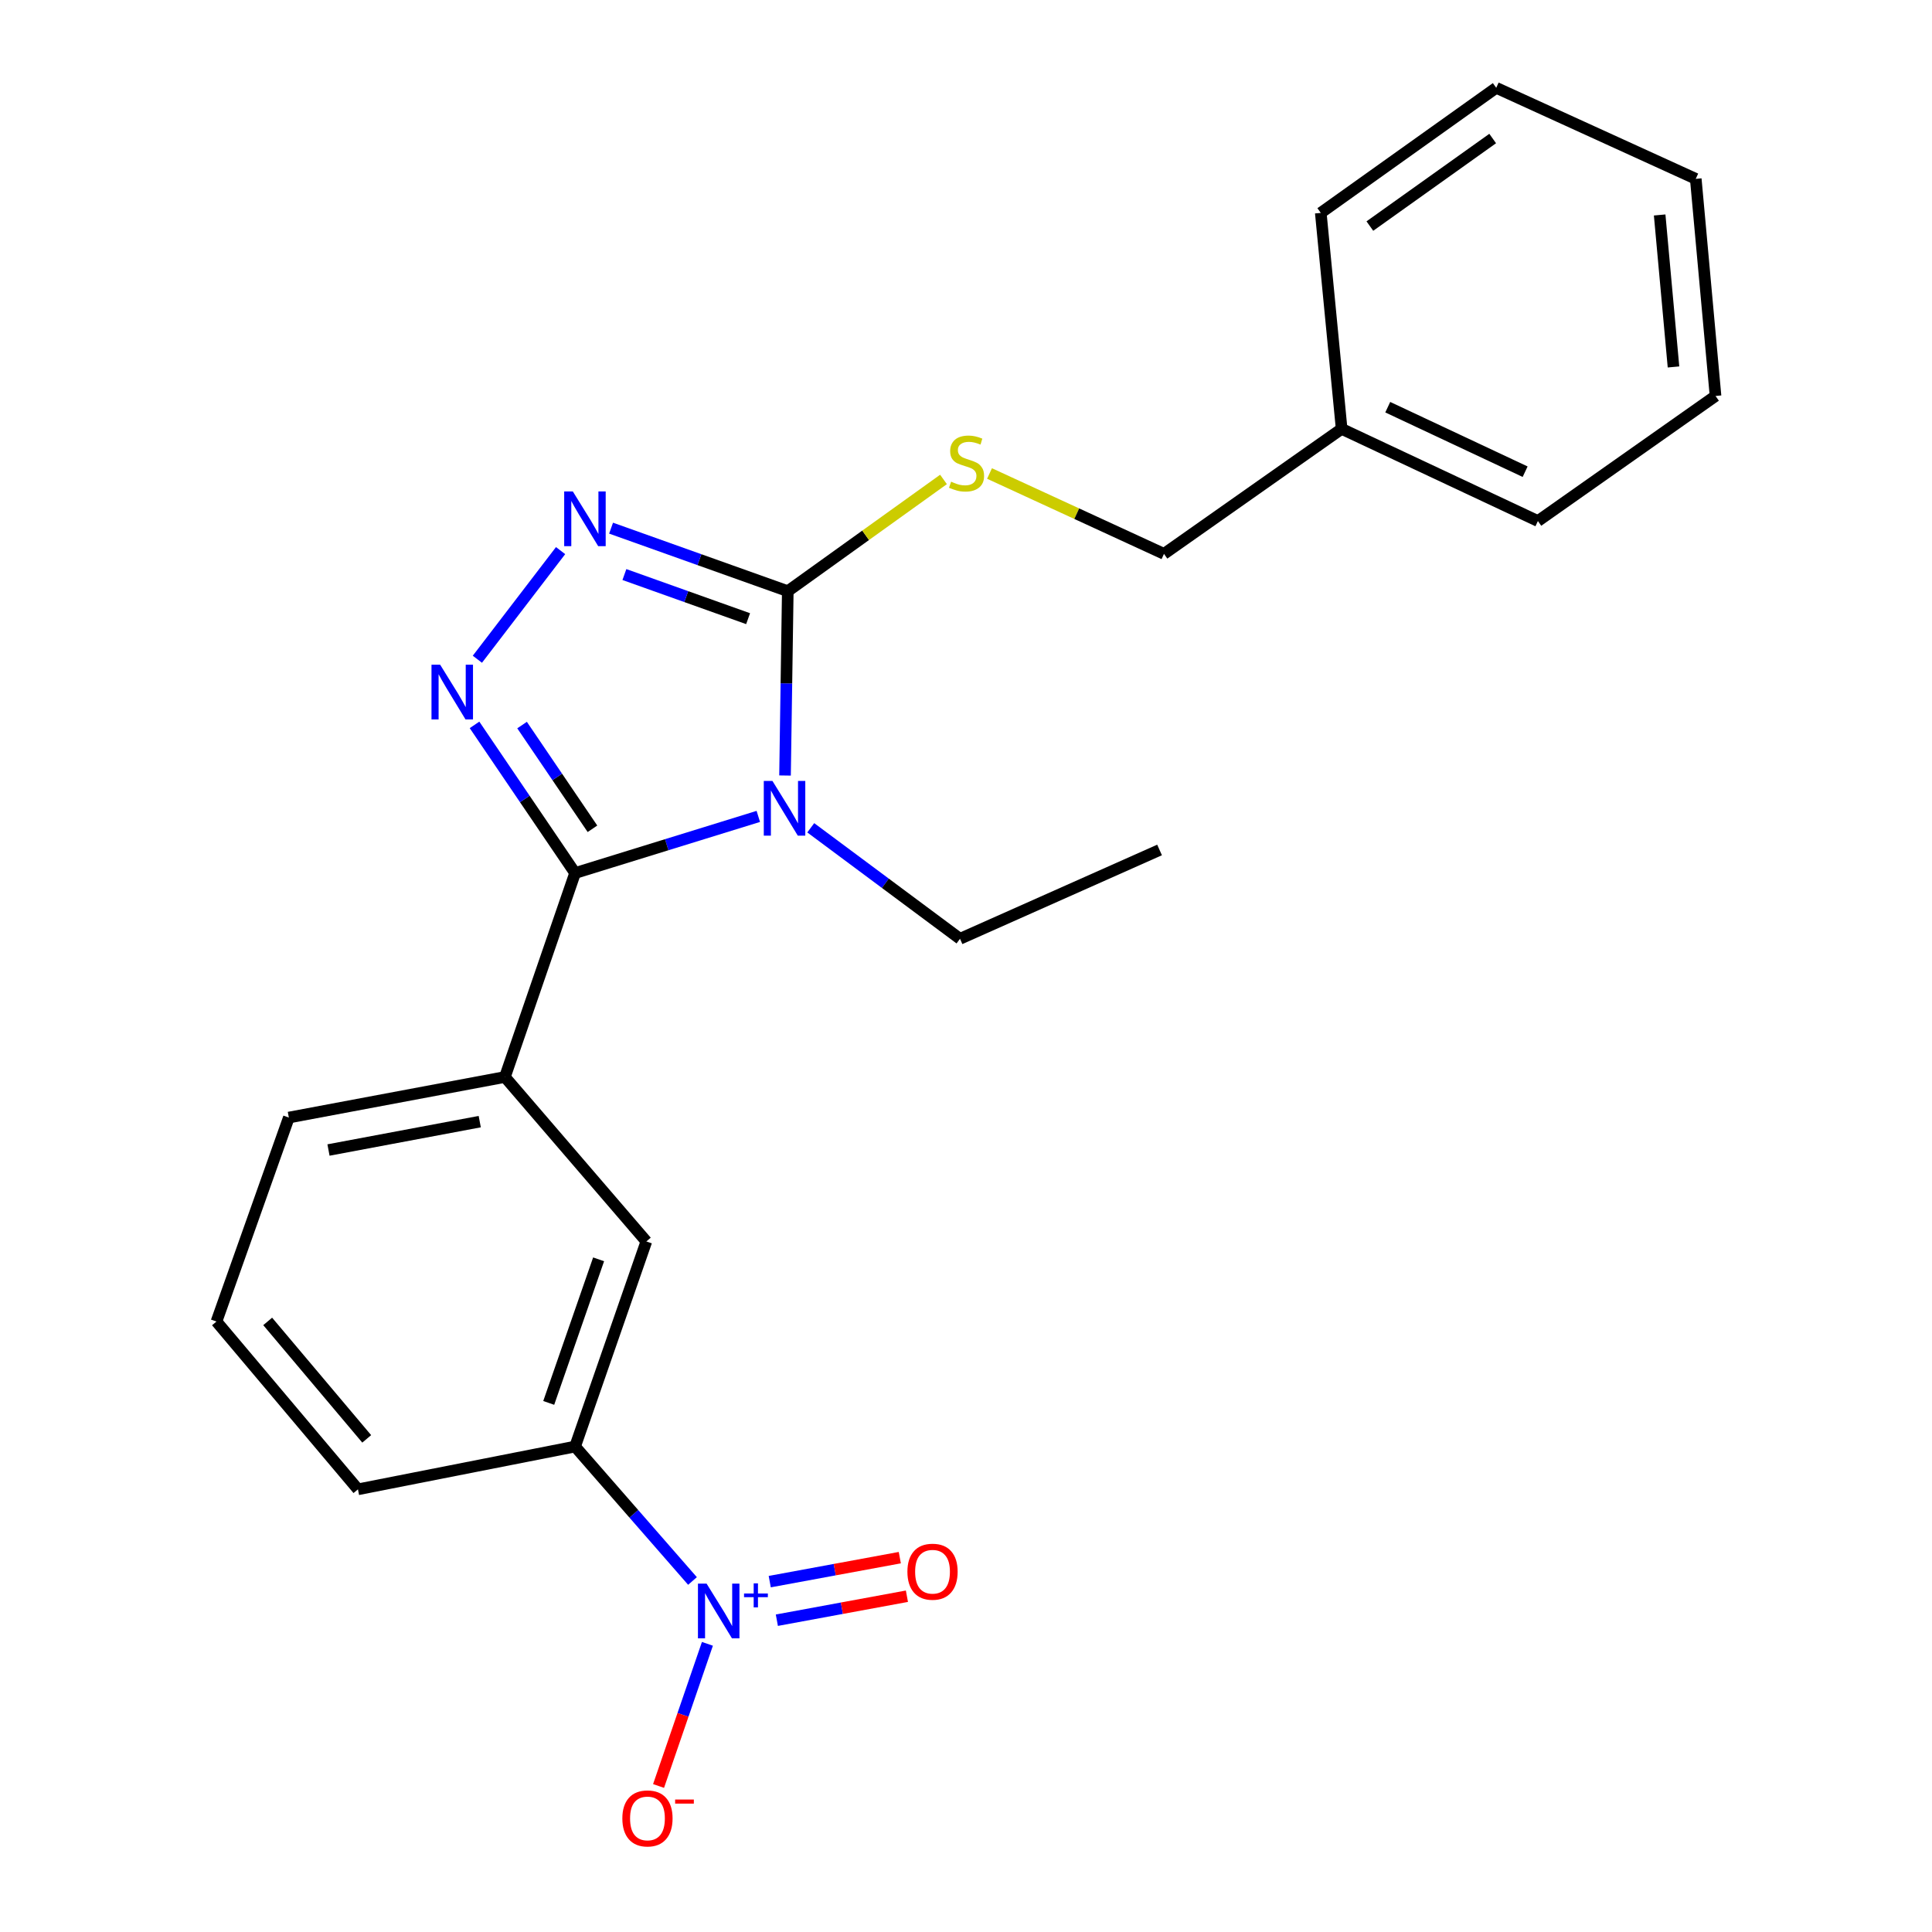 <?xml version='1.0' encoding='iso-8859-1'?>
<svg version='1.1' baseProfile='full'
              xmlns='http://www.w3.org/2000/svg'
                      xmlns:rdkit='http://www.rdkit.org/xml'
                      xmlns:xlink='http://www.w3.org/1999/xlink'
                  xml:space='preserve'
width='1000px' height='1000px' viewBox='0 0 1000 1000'>
<!-- END OF HEADER -->
<rect style='opacity:1.0;fill:#FFFFFF;stroke:none' width='1000' height='1000' x='0' y='0'> </rect>
<path class='bond-0' d='M 392.497,422.57 L 345.081,437.227' style='fill:none;fill-rule:evenodd;stroke:#0000FF;stroke-width:6px;stroke-linecap:butt;stroke-linejoin:miter;stroke-opacity:1' />
<path class='bond-0' d='M 345.081,437.227 L 297.665,451.885' style='fill:none;fill-rule:evenodd;stroke:#000000;stroke-width:6px;stroke-linecap:butt;stroke-linejoin:miter;stroke-opacity:1' />
<path class='bond-2' d='M 406.328,401.403 L 407.041,353.698' style='fill:none;fill-rule:evenodd;stroke:#0000FF;stroke-width:6px;stroke-linecap:butt;stroke-linejoin:miter;stroke-opacity:1' />
<path class='bond-2' d='M 407.041,353.698 L 407.755,305.993' style='fill:none;fill-rule:evenodd;stroke:#000000;stroke-width:6px;stroke-linecap:butt;stroke-linejoin:miter;stroke-opacity:1' />
<path class='bond-11' d='M 419.644,428.464 L 458.271,457.19' style='fill:none;fill-rule:evenodd;stroke:#0000FF;stroke-width:6px;stroke-linecap:butt;stroke-linejoin:miter;stroke-opacity:1' />
<path class='bond-11' d='M 458.271,457.19 L 496.898,485.915' style='fill:none;fill-rule:evenodd;stroke:#000000;stroke-width:6px;stroke-linecap:butt;stroke-linejoin:miter;stroke-opacity:1' />
<path class='bond-1' d='M 297.665,451.885 L 271.639,413.541' style='fill:none;fill-rule:evenodd;stroke:#000000;stroke-width:6px;stroke-linecap:butt;stroke-linejoin:miter;stroke-opacity:1' />
<path class='bond-1' d='M 271.639,413.541 L 245.613,375.197' style='fill:none;fill-rule:evenodd;stroke:#0000FF;stroke-width:6px;stroke-linecap:butt;stroke-linejoin:miter;stroke-opacity:1' />
<path class='bond-1' d='M 306.656,428.979 L 288.438,402.138' style='fill:none;fill-rule:evenodd;stroke:#000000;stroke-width:6px;stroke-linecap:butt;stroke-linejoin:miter;stroke-opacity:1' />
<path class='bond-1' d='M 288.438,402.138 L 270.22,375.298' style='fill:none;fill-rule:evenodd;stroke:#0000FF;stroke-width:6px;stroke-linecap:butt;stroke-linejoin:miter;stroke-opacity:1' />
<path class='bond-5' d='M 297.665,451.885 L 261.344,557.451' style='fill:none;fill-rule:evenodd;stroke:#000000;stroke-width:6px;stroke-linecap:butt;stroke-linejoin:miter;stroke-opacity:1' />
<path class='bond-23' d='M 247.091,341.223 L 290.163,284.993' style='fill:none;fill-rule:evenodd;stroke:#0000FF;stroke-width:6px;stroke-linecap:butt;stroke-linejoin:miter;stroke-opacity:1' />
<path class='bond-3' d='M 407.755,305.993 L 362.022,289.681' style='fill:none;fill-rule:evenodd;stroke:#000000;stroke-width:6px;stroke-linecap:butt;stroke-linejoin:miter;stroke-opacity:1' />
<path class='bond-3' d='M 362.022,289.681 L 316.29,273.369' style='fill:none;fill-rule:evenodd;stroke:#0000FF;stroke-width:6px;stroke-linecap:butt;stroke-linejoin:miter;stroke-opacity:1' />
<path class='bond-3' d='M 387.214,320.223 L 355.201,308.804' style='fill:none;fill-rule:evenodd;stroke:#000000;stroke-width:6px;stroke-linecap:butt;stroke-linejoin:miter;stroke-opacity:1' />
<path class='bond-3' d='M 355.201,308.804 L 323.189,297.386' style='fill:none;fill-rule:evenodd;stroke:#0000FF;stroke-width:6px;stroke-linecap:butt;stroke-linejoin:miter;stroke-opacity:1' />
<path class='bond-7' d='M 407.755,305.993 L 448.055,277.076' style='fill:none;fill-rule:evenodd;stroke:#000000;stroke-width:6px;stroke-linecap:butt;stroke-linejoin:miter;stroke-opacity:1' />
<path class='bond-7' d='M 448.055,277.076 L 488.355,248.159' style='fill:none;fill-rule:evenodd;stroke:#CCCC00;stroke-width:6px;stroke-linecap:butt;stroke-linejoin:miter;stroke-opacity:1' />
<path class='bond-4' d='M 358.433,818.316 L 328.049,783.524' style='fill:none;fill-rule:evenodd;stroke:#0000FF;stroke-width:6px;stroke-linecap:butt;stroke-linejoin:miter;stroke-opacity:1' />
<path class='bond-4' d='M 328.049,783.524 L 297.665,748.732' style='fill:none;fill-rule:evenodd;stroke:#000000;stroke-width:6px;stroke-linecap:butt;stroke-linejoin:miter;stroke-opacity:1' />
<path class='bond-9' d='M 366.156,850.845 L 353.512,887.634' style='fill:none;fill-rule:evenodd;stroke:#0000FF;stroke-width:6px;stroke-linecap:butt;stroke-linejoin:miter;stroke-opacity:1' />
<path class='bond-9' d='M 353.512,887.634 L 340.867,924.423' style='fill:none;fill-rule:evenodd;stroke:#FF0000;stroke-width:6px;stroke-linecap:butt;stroke-linejoin:miter;stroke-opacity:1' />
<path class='bond-10' d='M 402.098,838.619 L 435.759,832.41' style='fill:none;fill-rule:evenodd;stroke:#0000FF;stroke-width:6px;stroke-linecap:butt;stroke-linejoin:miter;stroke-opacity:1' />
<path class='bond-10' d='M 435.759,832.41 L 469.421,826.201' style='fill:none;fill-rule:evenodd;stroke:#FF0000;stroke-width:6px;stroke-linecap:butt;stroke-linejoin:miter;stroke-opacity:1' />
<path class='bond-10' d='M 398.415,818.653 L 432.076,812.443' style='fill:none;fill-rule:evenodd;stroke:#0000FF;stroke-width:6px;stroke-linecap:butt;stroke-linejoin:miter;stroke-opacity:1' />
<path class='bond-10' d='M 432.076,812.443 L 465.738,806.234' style='fill:none;fill-rule:evenodd;stroke:#FF0000;stroke-width:6px;stroke-linecap:butt;stroke-linejoin:miter;stroke-opacity:1' />
<path class='bond-8' d='M 261.344,557.451 L 334.549,642.568' style='fill:none;fill-rule:evenodd;stroke:#000000;stroke-width:6px;stroke-linecap:butt;stroke-linejoin:miter;stroke-opacity:1' />
<path class='bond-14' d='M 261.344,557.451 L 149.506,578.443' style='fill:none;fill-rule:evenodd;stroke:#000000;stroke-width:6px;stroke-linecap:butt;stroke-linejoin:miter;stroke-opacity:1' />
<path class='bond-14' d='M 248.314,580.555 L 170.027,595.249' style='fill:none;fill-rule:evenodd;stroke:#000000;stroke-width:6px;stroke-linecap:butt;stroke-linejoin:miter;stroke-opacity:1' />
<path class='bond-6' d='M 297.665,748.732 L 334.549,642.568' style='fill:none;fill-rule:evenodd;stroke:#000000;stroke-width:6px;stroke-linecap:butt;stroke-linejoin:miter;stroke-opacity:1' />
<path class='bond-6' d='M 284.019,726.144 L 309.838,651.829' style='fill:none;fill-rule:evenodd;stroke:#000000;stroke-width:6px;stroke-linecap:butt;stroke-linejoin:miter;stroke-opacity:1' />
<path class='bond-24' d='M 297.665,748.732 L 185.274,770.874' style='fill:none;fill-rule:evenodd;stroke:#000000;stroke-width:6px;stroke-linecap:butt;stroke-linejoin:miter;stroke-opacity:1' />
<path class='bond-12' d='M 512.175,245.08 L 557.325,265.881' style='fill:none;fill-rule:evenodd;stroke:#CCCC00;stroke-width:6px;stroke-linecap:butt;stroke-linejoin:miter;stroke-opacity:1' />
<path class='bond-12' d='M 557.325,265.881 L 602.476,286.682' style='fill:none;fill-rule:evenodd;stroke:#000000;stroke-width:6px;stroke-linecap:butt;stroke-linejoin:miter;stroke-opacity:1' />
<path class='bond-19' d='M 496.898,485.915 L 600.186,439.939' style='fill:none;fill-rule:evenodd;stroke:#000000;stroke-width:6px;stroke-linecap:butt;stroke-linejoin:miter;stroke-opacity:1' />
<path class='bond-13' d='M 602.476,286.682 L 694.428,221.982' style='fill:none;fill-rule:evenodd;stroke:#000000;stroke-width:6px;stroke-linecap:butt;stroke-linejoin:miter;stroke-opacity:1' />
<path class='bond-17' d='M 694.428,221.982 L 796.013,269.684' style='fill:none;fill-rule:evenodd;stroke:#000000;stroke-width:6px;stroke-linecap:butt;stroke-linejoin:miter;stroke-opacity:1' />
<path class='bond-17' d='M 718.296,210.759 L 789.405,244.15' style='fill:none;fill-rule:evenodd;stroke:#000000;stroke-width:6px;stroke-linecap:butt;stroke-linejoin:miter;stroke-opacity:1' />
<path class='bond-18' d='M 694.428,221.982 L 683.633,110.189' style='fill:none;fill-rule:evenodd;stroke:#000000;stroke-width:6px;stroke-linecap:butt;stroke-linejoin:miter;stroke-opacity:1' />
<path class='bond-16' d='M 149.506,578.443 L 112.046,684.021' style='fill:none;fill-rule:evenodd;stroke:#000000;stroke-width:6px;stroke-linecap:butt;stroke-linejoin:miter;stroke-opacity:1' />
<path class='bond-15' d='M 185.274,770.874 L 112.046,684.021' style='fill:none;fill-rule:evenodd;stroke:#000000;stroke-width:6px;stroke-linecap:butt;stroke-linejoin:miter;stroke-opacity:1' />
<path class='bond-15' d='M 189.812,744.759 L 138.553,683.961' style='fill:none;fill-rule:evenodd;stroke:#000000;stroke-width:6px;stroke-linecap:butt;stroke-linejoin:miter;stroke-opacity:1' />
<path class='bond-21' d='M 796.013,269.684 L 887.954,204.949' style='fill:none;fill-rule:evenodd;stroke:#000000;stroke-width:6px;stroke-linecap:butt;stroke-linejoin:miter;stroke-opacity:1' />
<path class='bond-20' d='M 683.633,110.189 L 774.446,45.455' style='fill:none;fill-rule:evenodd;stroke:#000000;stroke-width:6px;stroke-linecap:butt;stroke-linejoin:miter;stroke-opacity:1' />
<path class='bond-20' d='M 709.041,117.012 L 772.61,71.698' style='fill:none;fill-rule:evenodd;stroke:#000000;stroke-width:6px;stroke-linecap:butt;stroke-linejoin:miter;stroke-opacity:1' />
<path class='bond-22' d='M 774.446,45.455 L 877.723,92.57' style='fill:none;fill-rule:evenodd;stroke:#000000;stroke-width:6px;stroke-linecap:butt;stroke-linejoin:miter;stroke-opacity:1' />
<path class='bond-25' d='M 887.954,204.949 L 877.723,92.57' style='fill:none;fill-rule:evenodd;stroke:#000000;stroke-width:6px;stroke-linecap:butt;stroke-linejoin:miter;stroke-opacity:1' />
<path class='bond-25' d='M 866.199,189.933 L 859.038,111.268' style='fill:none;fill-rule:evenodd;stroke:#000000;stroke-width:6px;stroke-linecap:butt;stroke-linejoin:miter;stroke-opacity:1' />
<path  class='atom-0' d='M 399.814 404.213
L 409.094 419.213
Q 410.014 420.693, 411.494 423.373
Q 412.974 426.053, 413.054 426.213
L 413.054 404.213
L 416.814 404.213
L 416.814 432.533
L 412.934 432.533
L 402.974 416.133
Q 401.814 414.213, 400.574 412.013
Q 399.374 409.813, 399.014 409.133
L 399.014 432.533
L 395.334 432.533
L 395.334 404.213
L 399.814 404.213
' fill='#0000FF'/>
<path  class='atom-2' d='M 227.821 344.047
L 237.101 359.047
Q 238.021 360.527, 239.501 363.207
Q 240.981 365.887, 241.061 366.047
L 241.061 344.047
L 244.821 344.047
L 244.821 372.367
L 240.941 372.367
L 230.981 355.967
Q 229.821 354.047, 228.581 351.847
Q 227.381 349.647, 227.021 348.967
L 227.021 372.367
L 223.341 372.367
L 223.341 344.047
L 227.821 344.047
' fill='#0000FF'/>
<path  class='atom-4' d='M 296.503 254.384
L 305.783 269.384
Q 306.703 270.864, 308.183 273.544
Q 309.663 276.224, 309.743 276.384
L 309.743 254.384
L 313.503 254.384
L 313.503 282.704
L 309.623 282.704
L 299.663 266.304
Q 298.503 264.384, 297.263 262.184
Q 296.063 259.984, 295.703 259.304
L 295.703 282.704
L 292.023 282.704
L 292.023 254.384
L 296.503 254.384
' fill='#0000FF'/>
<path  class='atom-5' d='M 365.738 819.689
L 375.018 834.689
Q 375.938 836.169, 377.418 838.849
Q 378.898 841.529, 378.978 841.689
L 378.978 819.689
L 382.738 819.689
L 382.738 848.009
L 378.858 848.009
L 368.898 831.609
Q 367.738 829.689, 366.498 827.489
Q 365.298 825.289, 364.938 824.609
L 364.938 848.009
L 361.258 848.009
L 361.258 819.689
L 365.738 819.689
' fill='#0000FF'/>
<path  class='atom-5' d='M 385.114 824.794
L 390.104 824.794
L 390.104 819.54
L 392.321 819.54
L 392.321 824.794
L 397.443 824.794
L 397.443 826.695
L 392.321 826.695
L 392.321 831.975
L 390.104 831.975
L 390.104 826.695
L 385.114 826.695
L 385.114 824.794
' fill='#0000FF'/>
<path  class='atom-8' d='M 492.282 249.321
Q 492.602 249.441, 493.922 250.001
Q 495.242 250.561, 496.682 250.921
Q 498.162 251.241, 499.602 251.241
Q 502.282 251.241, 503.842 249.961
Q 505.402 248.641, 505.402 246.361
Q 505.402 244.801, 504.602 243.841
Q 503.842 242.881, 502.642 242.361
Q 501.442 241.841, 499.442 241.241
Q 496.922 240.481, 495.402 239.761
Q 493.922 239.041, 492.842 237.521
Q 491.802 236.001, 491.802 233.441
Q 491.802 229.881, 494.202 227.681
Q 496.642 225.481, 501.442 225.481
Q 504.722 225.481, 508.442 227.041
L 507.522 230.121
Q 504.122 228.721, 501.562 228.721
Q 498.802 228.721, 497.282 229.881
Q 495.762 231.001, 495.802 232.961
Q 495.802 234.481, 496.562 235.401
Q 497.362 236.321, 498.482 236.841
Q 499.642 237.361, 501.562 237.961
Q 504.122 238.761, 505.642 239.561
Q 507.162 240.361, 508.242 242.001
Q 509.362 243.601, 509.362 246.361
Q 509.362 250.281, 506.722 252.401
Q 504.122 254.481, 499.762 254.481
Q 497.242 254.481, 495.322 253.921
Q 493.442 253.401, 491.202 252.481
L 492.282 249.321
' fill='#CCCC00'/>
<path  class='atom-10' d='M 322.125 941.21
Q 322.125 934.41, 325.485 930.61
Q 328.845 926.81, 335.125 926.81
Q 341.405 926.81, 344.765 930.61
Q 348.125 934.41, 348.125 941.21
Q 348.125 948.09, 344.725 952.01
Q 341.325 955.89, 335.125 955.89
Q 328.885 955.89, 325.485 952.01
Q 322.125 948.13, 322.125 941.21
M 335.125 952.69
Q 339.445 952.69, 341.765 949.81
Q 344.125 946.89, 344.125 941.21
Q 344.125 935.65, 341.765 932.85
Q 339.445 930.01, 335.125 930.01
Q 330.805 930.01, 328.445 932.81
Q 326.125 935.61, 326.125 941.21
Q 326.125 946.93, 328.445 949.81
Q 330.805 952.69, 335.125 952.69
' fill='#FF0000'/>
<path  class='atom-10' d='M 349.445 931.433
L 359.133 931.433
L 359.133 933.545
L 349.445 933.545
L 349.445 931.433
' fill='#FF0000'/>
<path  class='atom-11' d='M 469.674 813.513
Q 469.674 806.713, 473.034 802.913
Q 476.394 799.113, 482.674 799.113
Q 488.954 799.113, 492.314 802.913
Q 495.674 806.713, 495.674 813.513
Q 495.674 820.393, 492.274 824.313
Q 488.874 828.193, 482.674 828.193
Q 476.434 828.193, 473.034 824.313
Q 469.674 820.433, 469.674 813.513
M 482.674 824.993
Q 486.994 824.993, 489.314 822.113
Q 491.674 819.193, 491.674 813.513
Q 491.674 807.953, 489.314 805.153
Q 486.994 802.313, 482.674 802.313
Q 478.354 802.313, 475.994 805.113
Q 473.674 807.913, 473.674 813.513
Q 473.674 819.233, 475.994 822.113
Q 478.354 824.993, 482.674 824.993
' fill='#FF0000'/>
</svg>
